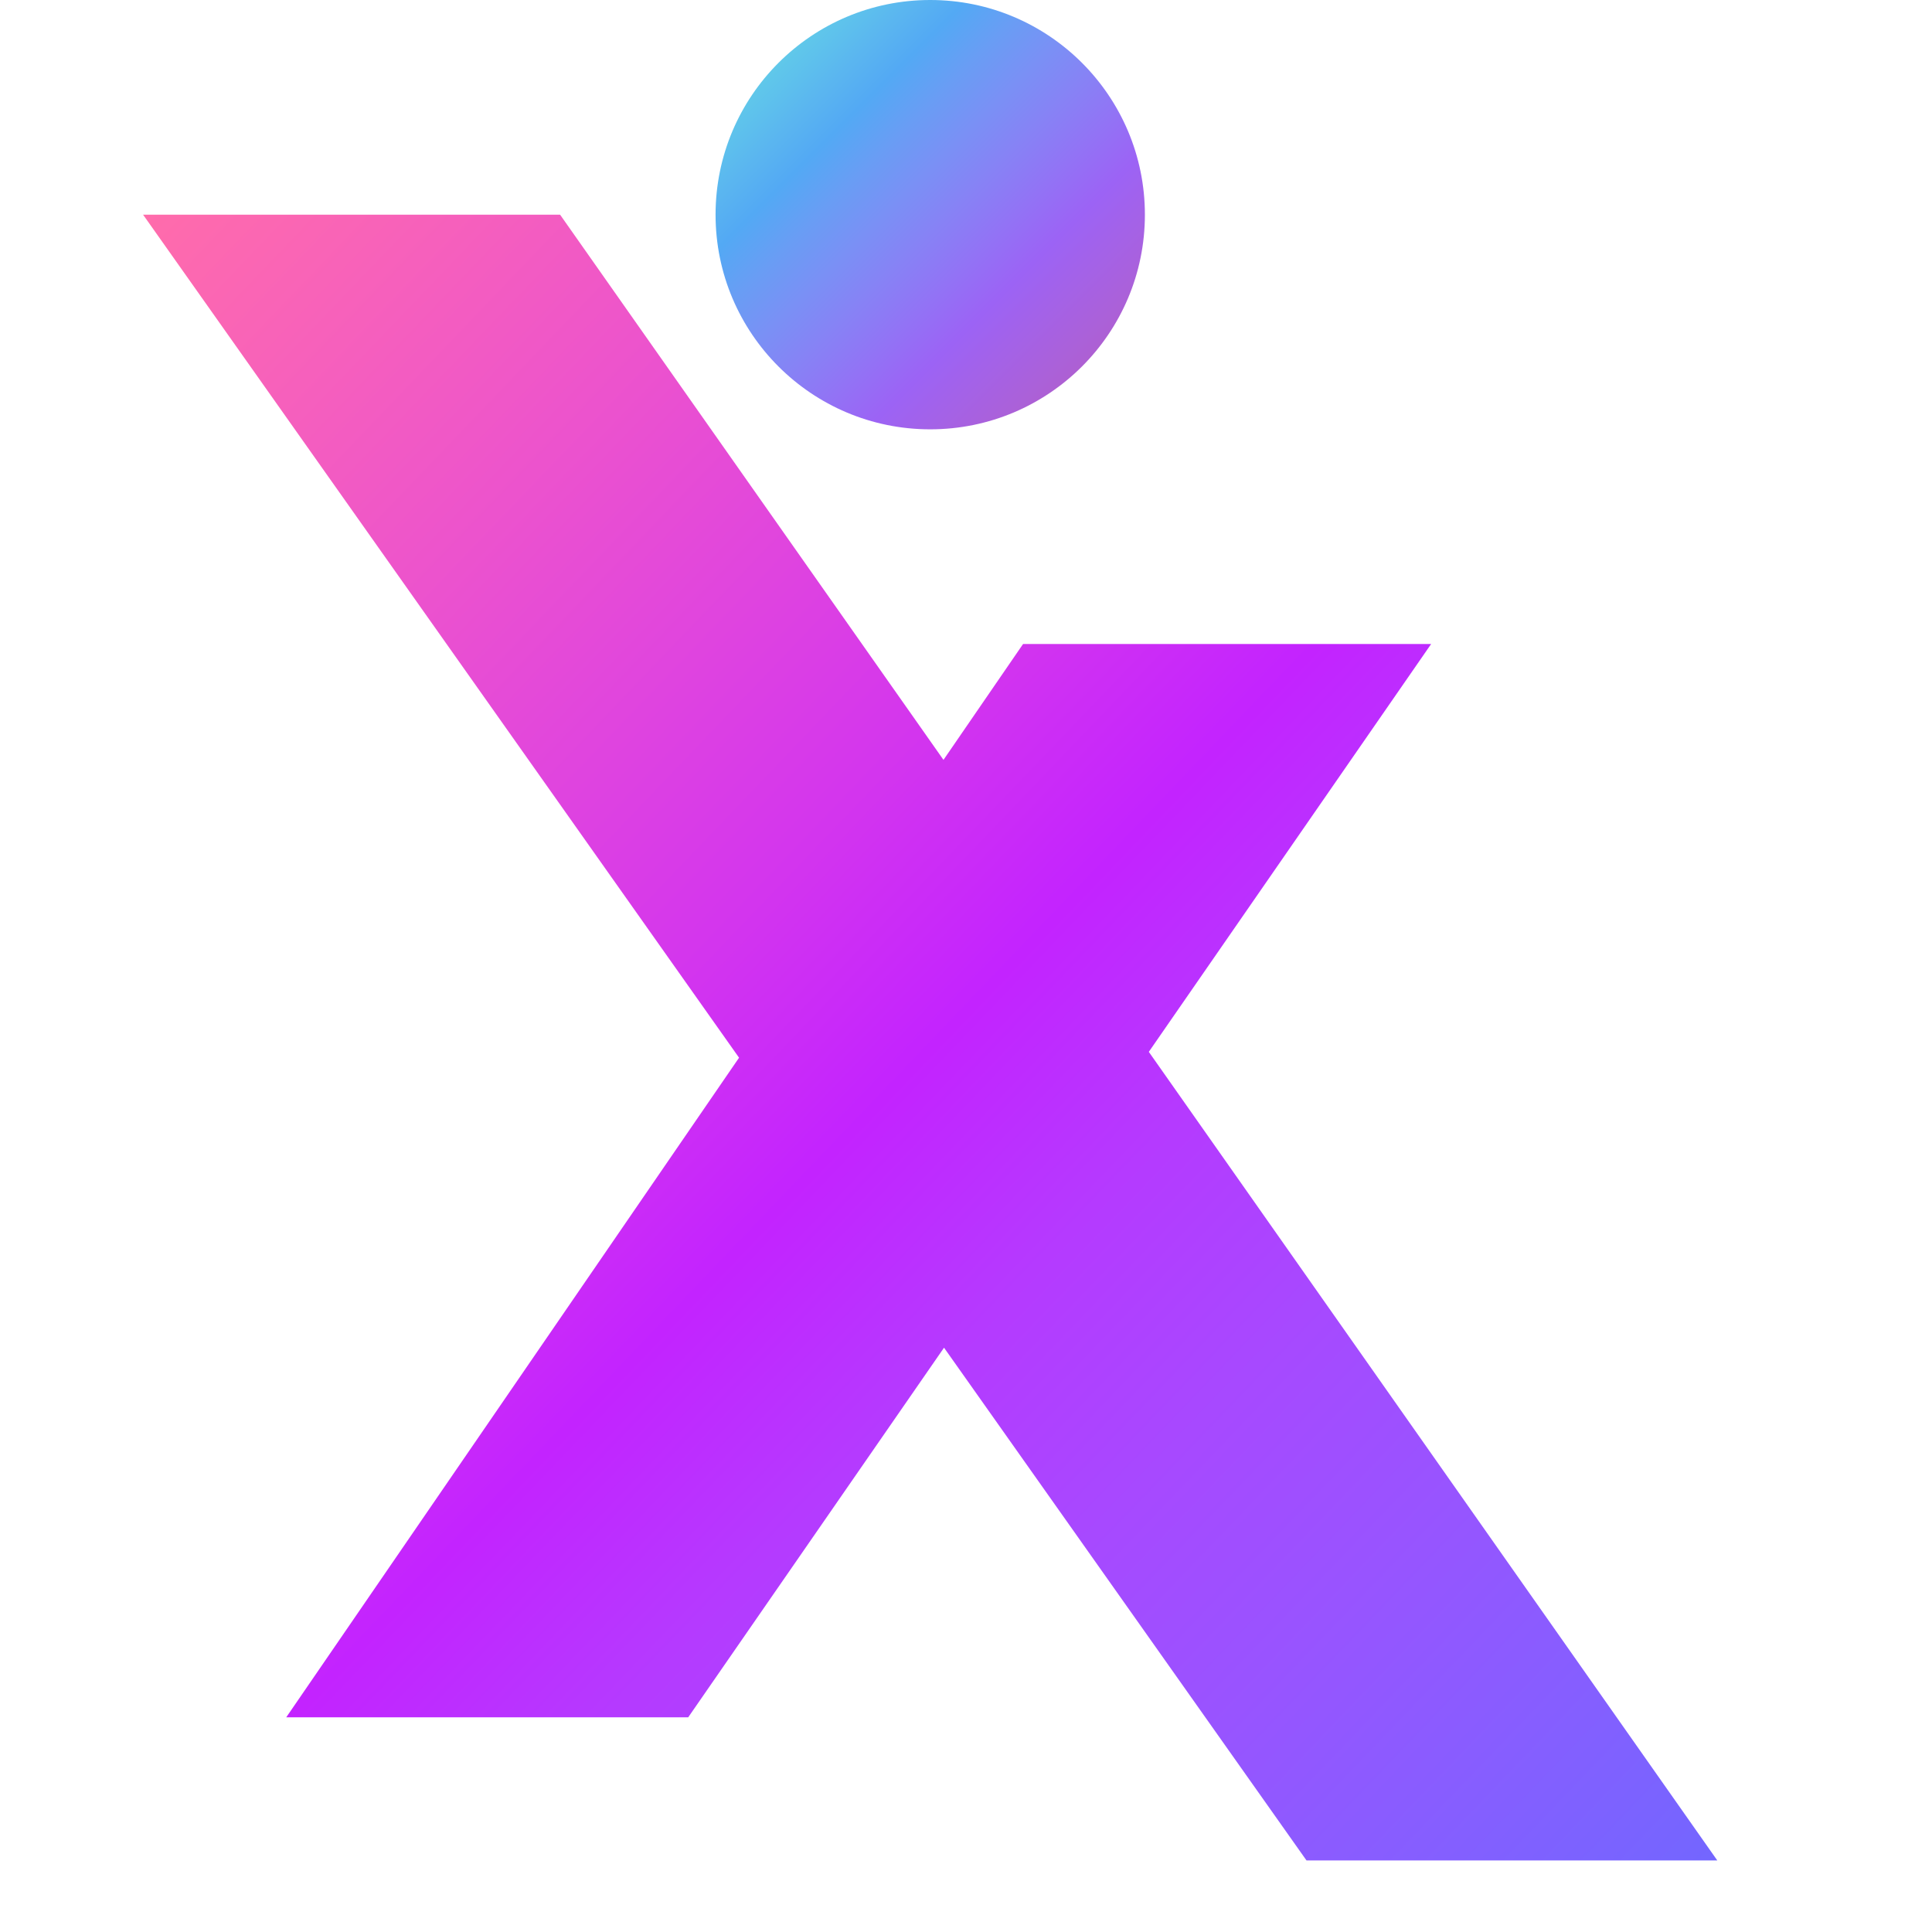 <svg width="32" height="32" viewBox="0 0 32 32" fill="none" xmlns="http://www.w3.org/2000/svg">
<path d="M15.407 7.111C17.371 7.111 18.963 5.519 18.963 3.556C18.963 1.592 17.371 0 15.407 0C13.444 0 11.852 1.592 11.852 3.556C11.852 5.519 13.444 7.111 15.407 7.111Z" fill="url(#paint0_linear_1569:13)"/>
<path fill-rule="evenodd" clip-rule="evenodd" d="M15.627 12.586L9.277 3.556H2.37L12.241 17.519L4.741 28.444H11.399L15.636 22.322L21.64 30.815H28.444L19.028 17.422L23.704 10.667H16.945L15.627 12.586Z" fill="url(#paint1_linear_1569:13)"/>
<defs>
<linearGradient id="paint0_linear_1569:13" x1="11.852" y1="0" x2="18.884" y2="7.032" gradientUnits="userSpaceOnUse">
<stop stop-color="#7BF2E9"/>
<stop offset="0.059" stop-color="#63DBE3"/>
<stop offset="0.118" stop-color="#62CFE7"/>
<stop offset="0.178" stop-color="#5EC2EC"/>
<stop offset="0.237" stop-color="#5AB5F0"/>
<stop offset="0.296" stop-color="#53A9F4"/>
<stop offset="0.373" stop-color="#699DF4"/>
<stop offset="0.451" stop-color="#7A90F5"/>
<stop offset="0.528" stop-color="#8782F5"/>
<stop offset="0.605" stop-color="#9273F5"/>
<stop offset="0.683" stop-color="#9C63F5"/>
<stop offset="0.746" stop-color="#A362E9"/>
<stop offset="0.81" stop-color="#A961DD"/>
<stop offset="0.873" stop-color="#AE60D1"/>
<stop offset="0.937" stop-color="#B25FC6"/>
<stop offset="1" stop-color="#B65EBA"/>
</linearGradient>
<linearGradient id="paint1_linear_1569:13" x1="2.37" y1="3.556" x2="29.603" y2="29.604" gradientUnits="userSpaceOnUse">
<stop stop-color="#FF6CAB"/>
<stop offset="0.101" stop-color="#F660BC"/>
<stop offset="0.202" stop-color="#EC53CD"/>
<stop offset="0.303" stop-color="#E045DE"/>
<stop offset="0.403" stop-color="#D335EE"/>
<stop offset="0.504" stop-color="#C323FF"/>
<stop offset="0.603" stop-color="#B53AFF"/>
<stop offset="0.703" stop-color="#A749FF"/>
<stop offset="0.802" stop-color="#9854FF"/>
<stop offset="0.901" stop-color="#865EFF"/>
<stop offset="1" stop-color="#7366FF"/>
</linearGradient>
</defs>
</svg>
